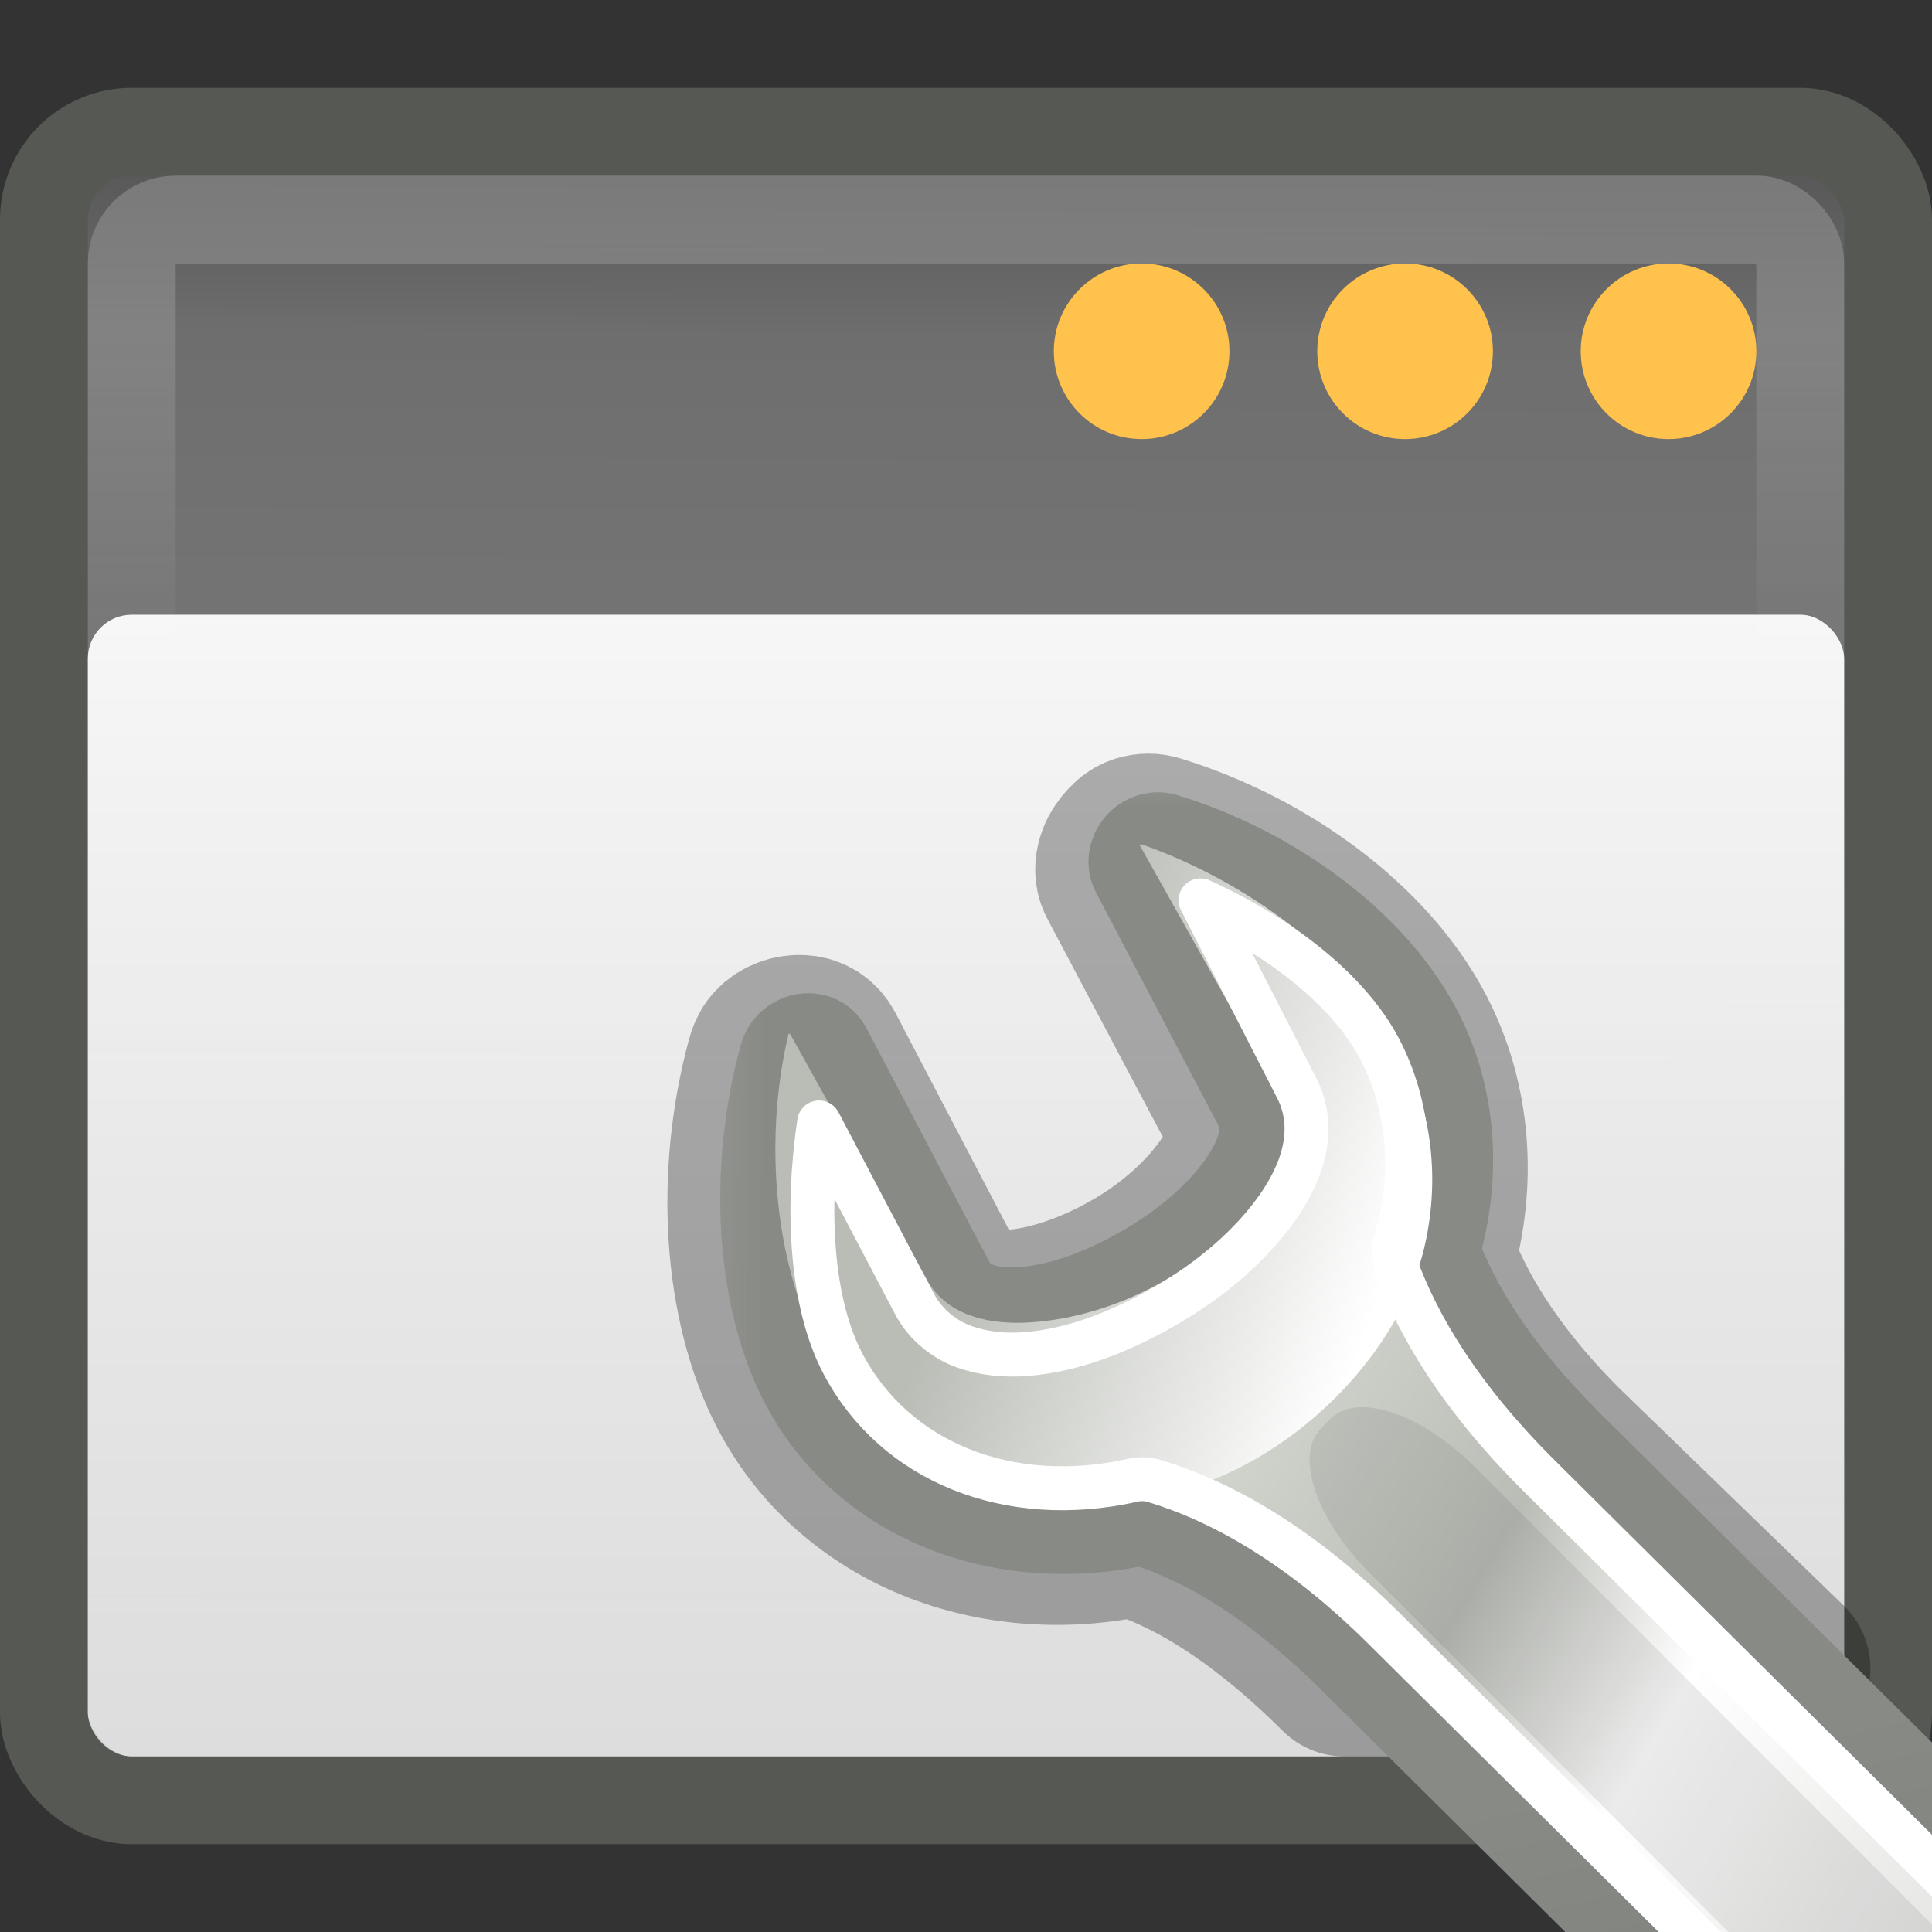 <?xml version="1.0" encoding="UTF-8"?>
<!-- Created with Inkscape (http://www.inkscape.org/) -->
<svg id="svg2" width="22" height="22" version="1.0" xmlns="http://www.w3.org/2000/svg" xmlns:xlink="http://www.w3.org/1999/xlink">
 <rect width="100%" height="100%" fill="#333333" stroke="none"/>
 <defs id="defs4">
  <linearGradient id="linearGradient2878" x1="24" x2="24" y1="13" y2="40" gradientTransform="matrix(.526 0 0 .481 -1.632 .741)" gradientUnits="userSpaceOnUse">
   <stop id="stop6459" style="stop-color:#fff;stop-opacity:.941" offset="0"/>
   <stop id="stop6461" style="stop-color:#fff;stop-opacity:.706" offset="1"/>
  </linearGradient>
  <linearGradient id="linearGradient2881" x1="15.211" x2="15.211" y1="8.647" y2="18.882" gradientTransform="matrix(.613 0 0 .586 -4.323 -3.069)" gradientUnits="userSpaceOnUse">
   <stop id="stop4224" style="stop-color:#fff" offset="0"/>
   <stop id="stop4226" style="stop-color:#fff;stop-opacity:0" offset="1"/>
  </linearGradient>
  <linearGradient id="linearGradient2884" x1="21.866" x2="21.78" y1="8.576" y2="39.924" gradientTransform="matrix(.636 0 0 .623 -4.909 -4.107)" gradientUnits="userSpaceOnUse">
   <stop id="stop2783" style="stop-color:#505050" offset="0"/>
   <stop id="stop6301" style="stop-color:#6e6e6e" offset=".132"/>
   <stop id="stop2785" style="stop-color:#8c8c8c" offset="1"/>
  </linearGradient>
  <linearGradient id="linearGradient3219" x1="309.3" x2="335.3" y1="67.298" y2="81.926" gradientTransform="matrix(.781 -.035 -.035 .781 70.23 94.32)" gradientUnits="userSpaceOnUse">
   <stop id="stop4436-3" style="stop-color:#d3d7cf" offset="0"/>
   <stop id="stop4438-8" style="stop-color:#babdb6" offset=".183"/>
   <stop id="stop4440-0" style="stop-color:#fff" offset=".319"/>
   <stop id="stop4442-5" style="stop-color:#babdb6" offset=".876"/>
   <stop id="stop4444-6" style="stop-color:#eeeeec" offset="1"/>
  </linearGradient>
  <linearGradient id="linearGradient3221" x1="324.5" x2="330.06" y1="70.282" y2="99.274" gradientTransform="matrix(.781 -.035 -.035 .781 70.23 94.32)" gradientUnits="userSpaceOnUse">
   <stop id="stop7446" style="stop-color:#888a85" offset="0"/>
   <stop id="stop7448" style="stop-color:#555753" offset="1"/>
  </linearGradient>
  <linearGradient id="linearGradient3223" x1="302.29" x2="308.65" y1="58.443" y2="60.768" gradientTransform="matrix(.802 0 0 .796 69.747 998.18)" gradientUnits="userSpaceOnUse">
   <stop id="stop7383" style="stop-color:#babdb6" offset="0"/>
   <stop id="stop7385" style="stop-color:#fff" offset="1"/>
  </linearGradient>
  <linearGradient id="linearGradient2885" x1="321.56" x2="322.71" y1="1051.5" y2="1053.8" gradientTransform="translate(-5.084 -912.59)" gradientUnits="userSpaceOnUse">
   <stop id="stop7695" style="stop-color:#fff" offset="0"/>
   <stop id="stop7697" offset="1"/>
  </linearGradient>
  <mask id="mask2881">
   <rect id="rect2883" x="303.54" y="125.91" width="23.375" height="22.5" style="fill:url(#linearGradient2885)"/>
  </mask>
 </defs>
 <rect id="rect1887" x=".5" y="1.5" width="21" height="19" rx="1" ry="1" style="fill:url(#linearGradient2884);stroke-width:1;stroke:#565853"/>
 <rect id="rect2779" x="1.5" y="2.5" width="19" height="17" rx=".5" ry=".5" style="fill:none;opacity:.2;stroke-width:1;stroke:url(#linearGradient2881)"/>
 <rect id="rect6287" x="1" y="7" width="20" height="13" rx=".5" ry=".5" style="fill:url(#linearGradient2878)"/>
 <path id="path6293" d="m20 4c2.38e-4 0.552-0.448 1-1 1-0.552 0-1-0.448-1-1-2.41e-4 -0.552 0.448-1 1-1 0.552 0 1 0.448 1 1z" style="fill:#ffc24c"/>
 <path id="path6622" d="m17 4c2.38e-4 0.552-0.448 1-1 1-0.552 0-1-0.448-1-1-2.41e-4 -0.552 0.448-1 1-1 0.552 0 1 0.448 1 1z" style="fill:#ffc24c"/>
 <path id="path6630" d="m14 4c2.37e-4 0.552-0.448 1-1 1-0.552 0-1-0.448-1-1-2.41e-4 -0.552 0.448-1 1-1 0.552 0 1 0.448 1 1z" style="fill:#ffc24c"/>
 <path id="path4010" d="m13 9.594c-0.052 0.016-0.087 0.049-0.125 0.094-0.077 0.089-0.115 0.217-0.062 0.312l1.406 2.656c0.126 0.239 0.047 0.574-0.188 0.906-0.237 0.336-0.608 0.689-1.094 0.969-0.486 0.28-0.978 0.438-1.375 0.469-0.395 0.031-0.717-0.072-0.844-0.312l-1.406-2.688c-0.039-0.075-0.101-0.119-0.188-0.125-0.087-0.006-0.189 0.027-0.25 0.094-0.033 0.035-0.05 0.08-0.062 0.125-0.352 1.288-0.265 2.74 0.25 3.719 0.704 1.337 2.272 1.94 3.844 1.594 0.628 0.186 1.448 0.641 2.406 1.594h4.987l-2.55-2.469c-0.863-0.859-1.284-1.621-1.5-2.219 0.248-0.851 0.189-1.756-0.219-2.531-0.515-0.979-1.649-1.81-2.875-2.188-0.053-0.017-0.104-0.016-0.156 0z" style="enable-background:new;fill:none;opacity:.3;stroke-dashoffset:.361;stroke-linecap:round;stroke-linejoin:round;stroke-width:2;stroke:#000"/>
 <g id="g6305" transform="matrix(.869 0 0 .87 -255.91 -100.89)" mask="url(#mask2881)" style="enable-background:new">
  <path id="path3688" d="m304.83 129.65c-0.038 0.04-0.066 0.088-0.08 0.14-0.405 1.48-0.319 3.156 0.274 4.281 0.81 1.536 2.611 2.206 4.42 1.808 0.723 0.214 1.672 0.714 2.774 1.809l10.935 10.835 2.833-2.816-10.935-10.835c-0.994-0.987-1.5-1.848-1.748-2.534 0.286-0.977 0.233-2.005-0.237-2.896-0.593-1.124-1.9-2.084-3.311-2.517-0.121-0.04-0.258 9.2e-4 -0.346 0.104-0.088 0.103-0.109 0.245-0.048 0.355l1.614 3.068c0.145 0.275 0.047 0.641-0.224 1.024-0.273 0.386-0.716 0.779-1.276 1.101-0.559 0.322-1.112 0.51-1.569 0.545-0.454 0.036-0.805-0.074-0.951-0.35l-1.624-3.085c-0.045-0.086-0.129-0.139-0.229-0.146-0.1-7e-3 -0.202 0.033-0.272 0.111h-1e-5z" style="enable-background:new;fill-rule:evenodd;fill:url(#linearGradient3219);stroke-dashoffset:.361;stroke-linecap:round;stroke-linejoin:round;stroke-width:1.15;stroke:url(#linearGradient3221)"/>
  <path id="path2777" transform="translate(-5.084 -912.59)" d="m314.51 1039.6c0.015 0.01 6e-3 0.025 0 0.025l1.804 3.209c0.243 0.432 0.068 0.943-0.226 1.368-0.296 0.43-0.755 0.846-1.353 1.169-0.599 0.324-1.228 0.48-1.754 0.497-0.526 0.018-1.019-0.131-1.253-0.547l-1.804-3.234h-0.025c0.017-0.018 3e-3 0.013 0 0.025-0.333 1.423-0.16 3.068 0.451 4.154 0.836 1.485 2.582 2.194 4.311 1.891 1.721-0.306 3.192-1.794 3.559-3.209 0.232-0.917 0.133-1.902-0.351-2.761-0.61-1.083-1.951-2.102-3.358-2.587z" style="enable-background:new;fill-rule:evenodd;fill:url(#linearGradient3223)"/>
  <path id="path3711" d="m310.22 127.75 1.25 2.438c0.289 0.548 0.085 1.121-0.25 1.594-0.339 0.478-0.854 0.927-1.469 1.281-0.607 0.349-1.224 0.579-1.812 0.625-0.28 0.022-0.55-2e-3 -0.812-0.094-0.263-0.092-0.514-0.292-0.656-0.562l-1.25-2.375c-0.173 1.164-0.1 2.375 0.312 3.156 0.683 1.296 2.176 1.884 3.781 1.531 0.092-0.024 0.19-0.024 0.281 0 0.823 0.244 1.875 0.79 3.031 1.938l10.938 10.844 2.031-2-10.938-10.844c-1.041-1.034-1.594-1.974-1.875-2.75-0.036-0.111-0.036-0.233 0-0.344 0.249-0.853 0.177-1.749-0.219-2.5-0.411-0.778-1.323-1.474-2.344-1.938z" style="enable-background:new;fill:none;stroke-dashoffset:.361;stroke-linecap:round;stroke-linejoin:round;stroke-width:.575;stroke:#fff"/>
  <path id="rect3610" d="m326.67 149.28-0.125 0.125c-0.348 0.348-1.189 0.069-1.885-0.627l-12.234-12.234c-0.696-0.696-0.976-1.537-0.627-1.885l0.125-0.125c0.348-0.348 1.189-0.069 1.885 0.627l12.234 12.234c0.696 0.696 0.976 1.537 0.627 1.885z" style="enable-background:new;fill-rule:evenodd;opacity:.08"/>
 </g>
</svg>
